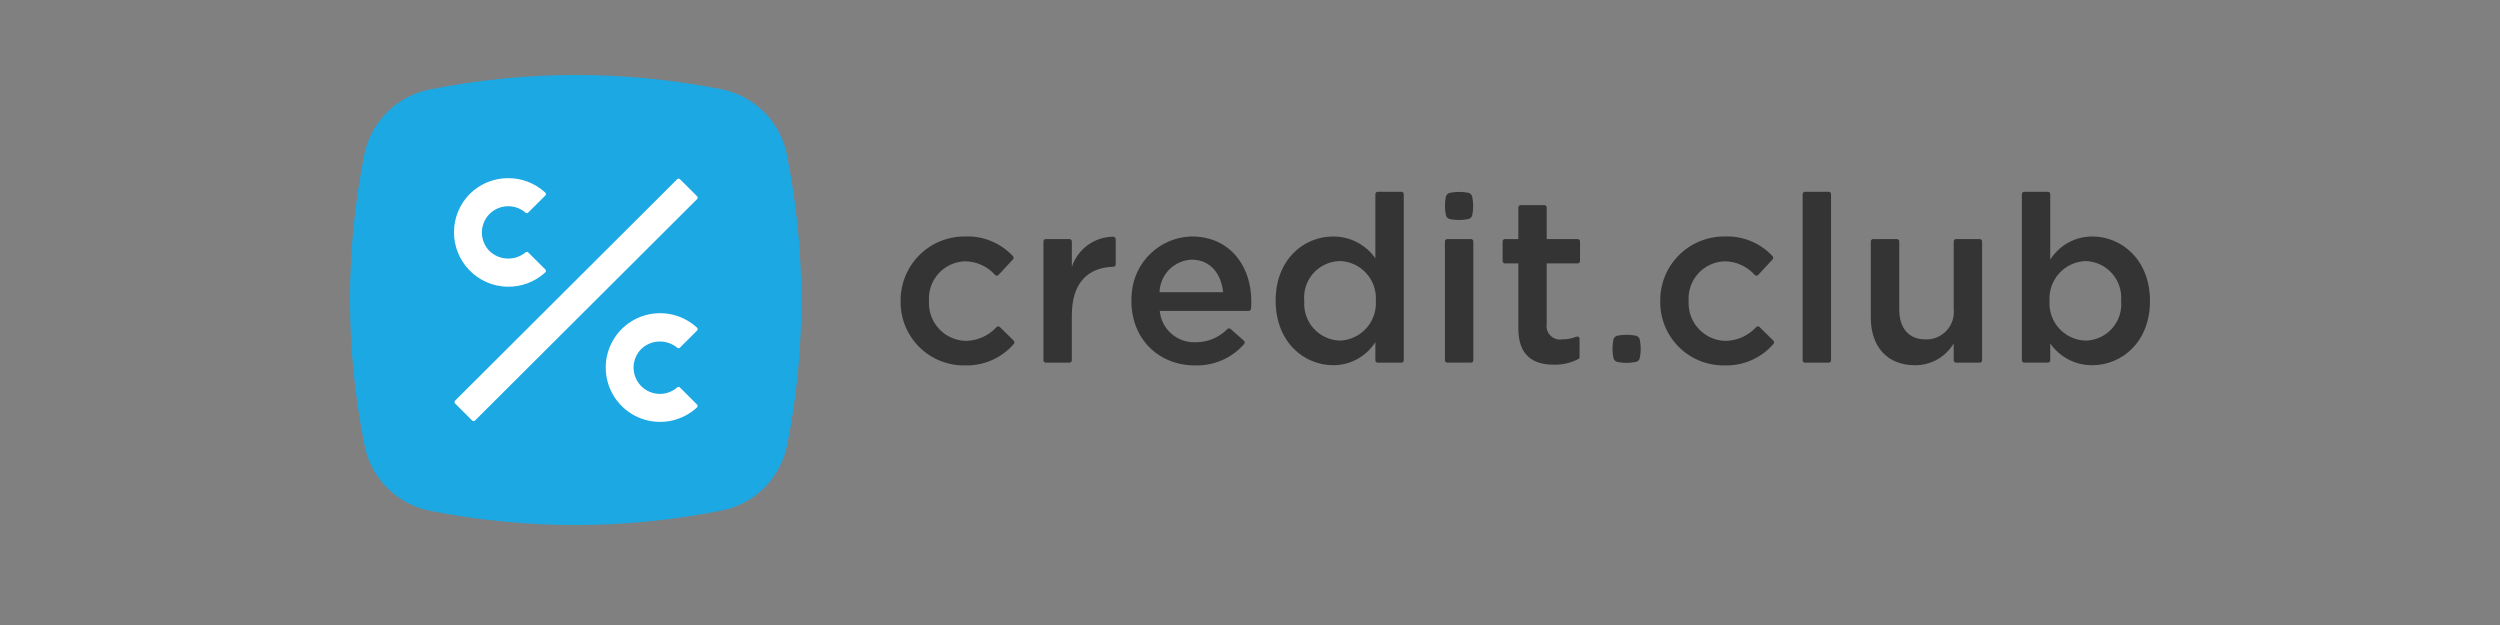 <svg width="200" height="50" viewBox="0 0 200 50" fill="none" xmlns="http://www.w3.org/2000/svg">
<rect x="0" y="0" width="200" height="50" fill="#808080" stroke="none"/>
<g clip-path="url(#clip0_905_2134)">
<path d="M72.05 24.087C72.041 23.408 72.168 22.734 72.423 22.105C72.678 21.475 73.056 20.903 73.535 20.422C74.014 19.94 74.585 19.559 75.213 19.301C75.841 19.043 76.515 18.913 77.194 18.919C77.91 18.887 78.624 19.012 79.287 19.283C79.95 19.555 80.546 19.967 81.034 20.492C81.067 20.527 81.086 20.574 81.086 20.622C81.086 20.671 81.067 20.718 81.034 20.753L79.88 21.997C79.863 22.015 79.842 22.03 79.819 22.04C79.795 22.05 79.77 22.055 79.745 22.056C79.719 22.056 79.694 22.051 79.67 22.041C79.647 22.031 79.626 22.017 79.608 21.998C79.303 21.653 78.928 21.377 78.509 21.189C78.089 21 77.634 20.903 77.173 20.904C76.775 20.92 76.384 21.016 76.023 21.186C75.662 21.355 75.34 21.596 75.073 21.893C74.807 22.189 74.603 22.537 74.474 22.913C74.344 23.291 74.291 23.69 74.319 24.087C74.296 24.493 74.356 24.9 74.494 25.282C74.633 25.665 74.847 26.015 75.125 26.312C75.402 26.609 75.737 26.848 76.109 27.012C76.481 27.177 76.882 27.264 77.288 27.27C77.749 27.26 78.202 27.157 78.621 26.967C79.04 26.777 79.416 26.504 79.727 26.165C79.761 26.13 79.808 26.11 79.858 26.11C79.907 26.11 79.954 26.129 79.989 26.163L81.098 27.252C81.133 27.286 81.154 27.333 81.155 27.383C81.156 27.432 81.139 27.48 81.105 27.516C80.62 28.078 80.014 28.523 79.334 28.82C78.654 29.116 77.916 29.257 77.174 29.232C76.497 29.241 75.825 29.114 75.198 28.859C74.57 28.603 74.001 28.224 73.523 27.744C73.045 27.265 72.668 26.694 72.415 26.065C72.162 25.437 72.038 24.765 72.05 24.087ZM83.663 19.125H85.558C85.608 19.125 85.656 19.145 85.691 19.18C85.727 19.215 85.746 19.263 85.747 19.313V21.353C85.977 20.654 86.421 20.045 87.016 19.611C87.611 19.177 88.326 18.941 89.062 18.935C89.113 18.936 89.162 18.956 89.198 18.992C89.234 19.028 89.255 19.077 89.256 19.128L89.258 21.155C89.257 21.203 89.237 21.25 89.203 21.284C89.168 21.318 89.122 21.337 89.074 21.338C86.951 21.408 85.746 22.697 85.746 25.246V28.822C85.746 28.872 85.726 28.92 85.69 28.956C85.655 28.991 85.607 29.011 85.557 29.011H83.663C83.638 29.012 83.614 29.007 83.591 28.997C83.568 28.988 83.547 28.974 83.529 28.956C83.511 28.939 83.498 28.918 83.488 28.895C83.479 28.872 83.474 28.847 83.474 28.822V19.314C83.474 19.264 83.494 19.215 83.53 19.18C83.565 19.145 83.613 19.125 83.663 19.125ZM97.849 23.374C97.701 21.916 96.837 20.773 95.334 20.773C94.656 20.799 94.013 21.083 93.536 21.566C93.059 22.049 92.783 22.695 92.764 23.374H97.849ZM90.546 23.387C90.656 22.195 91.196 21.084 92.066 20.262C92.935 19.439 94.074 18.962 95.27 18.919C98.414 18.872 100.333 21.401 100.082 24.695C100.078 24.743 100.056 24.788 100.02 24.821C99.985 24.854 99.938 24.873 99.889 24.873H92.78C92.846 25.577 93.178 26.228 93.709 26.695C94.24 27.161 94.929 27.406 95.635 27.38C96.111 27.385 96.583 27.294 97.023 27.112C97.463 26.93 97.861 26.66 98.195 26.32C98.229 26.288 98.273 26.27 98.32 26.269C98.366 26.268 98.411 26.285 98.447 26.315L99.512 27.256C99.55 27.29 99.573 27.337 99.576 27.387C99.579 27.437 99.563 27.486 99.53 27.524C99.042 28.082 98.436 28.525 97.755 28.82C97.075 29.116 96.338 29.256 95.597 29.233C92.52 29.233 90.197 26.846 90.546 23.387ZM110.067 24.049C110.093 23.652 110.038 23.252 109.907 22.876C109.776 22.499 109.57 22.153 109.302 21.858C109.034 21.562 108.709 21.324 108.347 21.157C107.985 20.989 107.593 20.897 107.195 20.884C106.792 20.891 106.394 20.981 106.028 21.149C105.661 21.317 105.334 21.558 105.066 21.86C104.798 22.16 104.595 22.514 104.47 22.897C104.345 23.28 104.302 23.685 104.342 24.086C104.312 24.483 104.363 24.882 104.492 25.259C104.621 25.636 104.825 25.982 105.091 26.278C105.358 26.573 105.682 26.812 106.044 26.979C106.405 27.145 106.797 27.237 107.195 27.248C107.595 27.233 107.989 27.138 108.352 26.967C108.715 26.797 109.04 26.556 109.308 26.257C109.576 25.959 109.781 25.61 109.912 25.23C110.042 24.851 110.095 24.45 110.067 24.049ZM102.051 24.049C102.051 20.773 104.283 18.919 106.653 18.919C107.314 18.916 107.967 19.073 108.555 19.377C109.143 19.68 109.649 20.122 110.03 20.663V15.531C110.03 15.481 110.05 15.434 110.085 15.398C110.12 15.363 110.168 15.343 110.218 15.343H112.113C112.138 15.343 112.163 15.348 112.185 15.357C112.208 15.367 112.229 15.38 112.247 15.398C112.264 15.416 112.278 15.437 112.287 15.46C112.297 15.482 112.301 15.507 112.301 15.532V28.823C112.301 28.873 112.281 28.921 112.246 28.956C112.211 28.992 112.163 29.012 112.113 29.012H110.218C110.193 29.012 110.168 29.007 110.145 28.998C110.122 28.988 110.102 28.975 110.084 28.957C110.067 28.939 110.053 28.919 110.043 28.895C110.034 28.873 110.029 28.848 110.03 28.823V27.365C109.67 27.935 109.171 28.404 108.581 28.727C107.99 29.051 107.326 29.22 106.653 29.216C104.323 29.216 102.051 27.365 102.051 24.05V24.049ZM121.467 26.277V21.073H120.396C120.346 21.073 120.299 21.053 120.263 21.018C120.228 20.983 120.209 20.936 120.209 20.886V19.315C120.209 19.265 120.228 19.217 120.263 19.182C120.299 19.147 120.346 19.127 120.396 19.127H121.467V16.598C121.467 16.549 121.487 16.5 121.522 16.465C121.557 16.43 121.605 16.41 121.655 16.409H123.548C123.598 16.41 123.645 16.43 123.681 16.465C123.716 16.5 123.736 16.549 123.736 16.598V19.126H126.214C126.239 19.125 126.263 19.13 126.286 19.14C126.309 19.149 126.33 19.163 126.347 19.18C126.365 19.198 126.379 19.218 126.388 19.241C126.398 19.264 126.402 19.288 126.402 19.313V20.884C126.402 20.909 126.398 20.933 126.388 20.956C126.379 20.979 126.365 21 126.347 21.017C126.33 21.034 126.309 21.048 126.286 21.058C126.263 21.067 126.239 21.072 126.214 21.071H123.736V25.917C123.71 26.084 123.723 26.255 123.775 26.416C123.827 26.577 123.916 26.724 124.035 26.844C124.154 26.964 124.3 27.055 124.46 27.108C124.621 27.162 124.791 27.177 124.959 27.153C125.351 27.155 125.739 27.082 126.103 26.936C126.131 26.923 126.162 26.918 126.193 26.92C126.224 26.922 126.254 26.932 126.28 26.949C126.306 26.966 126.328 26.988 126.343 27.016C126.358 27.043 126.366 27.073 126.366 27.104V28.553C126.367 28.588 126.357 28.622 126.34 28.652C126.322 28.682 126.296 28.707 126.266 28.723C125.665 29.036 124.996 29.192 124.319 29.176C122.649 29.178 121.467 28.449 121.467 26.276V26.277ZM132.819 24.087C132.81 23.408 132.937 22.734 133.192 22.105C133.448 21.475 133.826 20.903 134.305 20.422C134.784 19.941 135.355 19.56 135.983 19.302C136.611 19.043 137.285 18.913 137.964 18.919C138.68 18.887 139.394 19.012 140.057 19.284C140.72 19.555 141.317 19.968 141.805 20.492C141.838 20.527 141.857 20.574 141.857 20.622C141.857 20.671 141.839 20.717 141.806 20.753L140.654 21.996C140.636 22.014 140.615 22.029 140.592 22.039C140.569 22.049 140.544 22.055 140.519 22.055C140.493 22.055 140.468 22.05 140.445 22.041C140.421 22.031 140.4 22.017 140.382 21.998C140.077 21.653 139.702 21.377 139.281 21.189C138.861 21 138.406 20.903 137.945 20.904C137.547 20.92 137.155 21.016 136.795 21.185C136.434 21.355 136.111 21.596 135.845 21.892C135.579 22.189 135.375 22.536 135.246 22.913C135.116 23.291 135.063 23.69 135.091 24.087C135.068 24.493 135.128 24.899 135.266 25.282C135.404 25.664 135.618 26.014 135.896 26.312C136.173 26.609 136.507 26.847 136.879 27.012C137.251 27.177 137.652 27.264 138.058 27.27C138.519 27.26 138.973 27.157 139.393 26.967C139.813 26.776 140.19 26.503 140.502 26.164C140.537 26.129 140.584 26.11 140.633 26.11C140.682 26.11 140.729 26.129 140.765 26.164L141.871 27.252C141.906 27.287 141.926 27.334 141.927 27.383C141.928 27.432 141.91 27.48 141.876 27.516C141.39 28.078 140.785 28.523 140.105 28.82C139.425 29.116 138.687 29.257 137.945 29.232C137.268 29.241 136.595 29.114 135.968 28.859C135.341 28.603 134.771 28.224 134.293 27.744C133.815 27.265 133.438 26.694 133.185 26.066C132.931 25.437 132.807 24.765 132.819 24.087ZM144.399 15.343H146.295C146.32 15.343 146.344 15.348 146.367 15.357C146.39 15.367 146.411 15.381 146.428 15.398C146.446 15.416 146.46 15.437 146.469 15.46C146.479 15.483 146.483 15.507 146.483 15.532V28.823C146.483 28.873 146.463 28.921 146.428 28.956C146.393 28.992 146.345 29.012 146.295 29.012H144.399C144.374 29.012 144.35 29.007 144.327 28.998C144.304 28.988 144.283 28.974 144.266 28.957C144.248 28.939 144.235 28.918 144.225 28.895C144.216 28.872 144.211 28.848 144.212 28.823V15.53C144.211 15.505 144.216 15.481 144.225 15.458C144.235 15.435 144.248 15.415 144.266 15.397C144.283 15.38 144.304 15.366 144.327 15.357C144.35 15.347 144.374 15.343 144.399 15.343ZM149.665 25.413V19.313C149.665 19.288 149.67 19.264 149.679 19.241C149.689 19.218 149.703 19.198 149.72 19.18C149.738 19.163 149.759 19.149 149.782 19.14C149.805 19.13 149.829 19.125 149.854 19.126H151.75C151.8 19.126 151.848 19.145 151.883 19.18C151.918 19.215 151.939 19.263 151.939 19.313V24.741C151.939 26.276 152.71 27.154 154.061 27.154C154.375 27.162 154.687 27.101 154.976 26.978C155.265 26.854 155.524 26.67 155.736 26.438C155.947 26.206 156.107 25.931 156.204 25.632C156.3 25.333 156.332 25.017 156.296 24.705V19.314C156.296 19.289 156.301 19.265 156.31 19.242C156.32 19.219 156.334 19.198 156.351 19.181C156.369 19.164 156.389 19.15 156.412 19.14C156.435 19.131 156.459 19.126 156.484 19.127H158.379C158.404 19.126 158.429 19.131 158.451 19.14C158.474 19.15 158.495 19.164 158.512 19.181C158.53 19.198 158.544 19.219 158.553 19.242C158.563 19.265 158.567 19.289 158.567 19.314V28.824C158.567 28.874 158.547 28.922 158.512 28.957C158.477 28.992 158.429 29.012 158.379 29.012H156.484C156.459 29.012 156.435 29.007 156.412 28.998C156.389 28.988 156.368 28.974 156.351 28.957C156.333 28.939 156.319 28.918 156.31 28.895C156.301 28.872 156.296 28.848 156.296 28.823V27.476C155.976 28.011 155.522 28.453 154.979 28.759C154.436 29.065 153.822 29.223 153.199 29.218C150.963 29.216 149.665 27.718 149.665 25.414V25.413ZM169.689 24.049C169.721 23.654 169.672 23.255 169.545 22.879C169.418 22.502 169.216 22.156 168.951 21.86C168.687 21.564 168.364 21.324 168.004 21.157C167.644 20.989 167.254 20.896 166.857 20.884C166.454 20.897 166.058 20.991 165.693 21.161C165.327 21.33 165 21.572 164.729 21.87C164.459 22.169 164.252 22.52 164.121 22.9C163.989 23.281 163.936 23.685 163.964 24.086C163.938 24.486 163.993 24.886 164.126 25.264C164.259 25.641 164.467 25.988 164.737 26.283C165.007 26.578 165.334 26.816 165.698 26.982C166.062 27.148 166.456 27.238 166.857 27.248C167.258 27.24 167.653 27.149 168.017 26.98C168.381 26.811 168.707 26.569 168.973 26.269C169.239 25.968 169.44 25.616 169.563 25.234C169.686 24.852 169.729 24.449 169.689 24.049ZM164.019 27.473V28.821C164.019 28.846 164.014 28.871 164.005 28.894C163.995 28.916 163.982 28.937 163.964 28.955C163.947 28.973 163.926 28.986 163.903 28.996C163.88 29.005 163.855 29.01 163.831 29.01H161.938C161.913 29.01 161.889 29.006 161.866 28.996C161.843 28.986 161.822 28.973 161.804 28.955C161.787 28.937 161.773 28.917 161.763 28.894C161.754 28.871 161.749 28.846 161.749 28.821V15.53C161.749 15.48 161.769 15.432 161.805 15.397C161.84 15.362 161.888 15.342 161.938 15.342H163.831C163.855 15.342 163.88 15.347 163.903 15.356C163.926 15.366 163.947 15.38 163.964 15.398C163.982 15.415 163.995 15.436 164.005 15.459C164.014 15.482 164.019 15.506 164.019 15.531V20.773C164.377 20.204 164.873 19.736 165.46 19.412C166.048 19.088 166.709 18.918 167.38 18.919C169.73 18.919 172 20.773 172 24.086C172 27.364 169.747 29.216 167.38 29.216C166.72 29.222 166.069 29.066 165.483 28.762C164.897 28.458 164.395 28.016 164.019 27.473ZM115.782 19.125H117.678C117.728 19.125 117.775 19.144 117.811 19.18C117.846 19.215 117.866 19.262 117.867 19.312V28.821C117.867 28.871 117.847 28.919 117.811 28.954C117.776 28.99 117.728 29.009 117.678 29.009H115.782C115.731 29.009 115.683 28.989 115.648 28.954C115.612 28.919 115.593 28.871 115.593 28.82V19.314C115.593 19.264 115.613 19.216 115.648 19.181C115.684 19.145 115.732 19.126 115.782 19.126V19.125ZM115.667 15.751C115.572 16.23 115.573 16.723 115.669 17.202C115.686 17.283 115.726 17.358 115.784 17.416C115.843 17.474 115.917 17.514 115.998 17.53C116.479 17.625 116.974 17.624 117.455 17.528C117.563 17.507 117.659 17.444 117.721 17.352C117.751 17.306 117.772 17.255 117.782 17.201C117.878 16.722 117.877 16.229 117.78 15.75C117.77 15.696 117.749 15.645 117.718 15.6C117.688 15.554 117.649 15.515 117.603 15.485C117.557 15.455 117.506 15.433 117.452 15.422C116.971 15.327 116.476 15.328 115.996 15.424C115.915 15.44 115.841 15.48 115.782 15.538C115.724 15.596 115.684 15.67 115.667 15.751ZM129.071 27.181C128.975 27.66 128.976 28.153 129.073 28.632C129.089 28.713 129.129 28.787 129.187 28.846C129.246 28.904 129.32 28.943 129.401 28.959C129.882 29.054 130.377 29.054 130.857 28.958C130.911 28.948 130.963 28.926 131.008 28.896C131.054 28.865 131.093 28.826 131.124 28.78C131.154 28.735 131.175 28.683 131.186 28.63C131.282 28.151 131.281 27.657 131.184 27.179C131.174 27.125 131.153 27.074 131.122 27.028C131.091 26.983 131.052 26.944 131.006 26.914C130.96 26.884 130.909 26.863 130.856 26.851C130.375 26.757 129.88 26.758 129.399 26.854C129.346 26.864 129.294 26.885 129.249 26.916C129.203 26.946 129.164 26.985 129.134 27.031C129.103 27.076 129.081 27.127 129.071 27.181Z" fill="#343434"/>
<path d="M30.135 9.996C30.622 9.265 31.249 8.639 31.98 8.151C32.71 7.664 33.53 7.327 34.392 7.158C42.08 5.622 49.996 5.614 57.687 7.135C58.549 7.306 59.369 7.645 60.101 8.131C60.833 8.614 61.461 9.238 61.949 9.966C62.438 10.694 62.776 11.512 62.946 12.372C64.489 20.037 64.498 27.932 62.975 35.601L62.968 35.599C62.713 36.897 62.077 38.089 61.141 39.024C60.206 39.958 59.013 40.592 57.714 40.845C50.026 42.38 42.111 42.388 34.421 40.868C33.559 40.698 32.738 40.36 32.007 39.873C31.275 39.389 30.647 38.765 30.159 38.036C29.67 37.307 29.331 36.489 29.162 35.628C27.621 27.963 27.613 20.07 29.137 12.402C29.307 11.542 29.647 10.725 30.136 9.997L30.135 9.996Z" fill="#1CA8E3"/>
<path d="M55.761 32.594C55.776 32.579 55.788 32.562 55.797 32.542C55.805 32.522 55.81 32.501 55.81 32.48C55.81 32.458 55.806 32.437 55.798 32.417C55.79 32.397 55.778 32.379 55.763 32.364L54.392 30.995C54.363 30.967 54.326 30.951 54.286 30.951C54.247 30.95 54.208 30.964 54.179 30.991C53.768 31.351 53.232 31.537 52.686 31.51C52.14 31.482 51.626 31.244 51.253 30.845C50.88 30.445 50.676 29.916 50.685 29.37C50.695 28.823 50.916 28.302 51.303 27.915C51.688 27.55 52.193 27.339 52.723 27.322C53.253 27.304 53.772 27.481 54.18 27.819C54.209 27.845 54.247 27.86 54.286 27.859C54.325 27.858 54.363 27.843 54.391 27.815L55.766 26.445C55.781 26.429 55.793 26.411 55.801 26.391C55.809 26.371 55.813 26.35 55.813 26.328C55.812 26.307 55.808 26.286 55.799 26.266C55.79 26.247 55.778 26.229 55.762 26.214C55.142 25.639 54.367 25.257 53.533 25.116C52.699 24.974 51.842 25.079 51.066 25.418C50.291 25.756 49.631 26.313 49.168 27.021C48.704 27.729 48.457 28.556 48.457 29.402C48.457 30.248 48.703 31.076 49.166 31.784C49.629 32.492 50.289 33.049 51.064 33.388C51.839 33.727 52.697 33.832 53.531 33.691C54.365 33.55 55.14 33.169 55.761 32.594ZM43.626 21.79C43.641 21.775 43.654 21.757 43.662 21.737C43.67 21.718 43.675 21.696 43.675 21.675C43.675 21.654 43.672 21.632 43.663 21.613C43.655 21.593 43.644 21.575 43.629 21.559L42.254 20.191C42.226 20.164 42.189 20.148 42.149 20.148C42.11 20.147 42.072 20.162 42.044 20.189C41.635 20.526 41.116 20.703 40.586 20.684C40.056 20.666 39.551 20.455 39.166 20.09C38.772 19.695 38.55 19.159 38.55 18.601C38.55 18.043 38.772 17.507 39.166 17.112C39.545 16.736 40.052 16.517 40.585 16.499C41.118 16.48 41.639 16.664 42.043 17.012C42.072 17.039 42.11 17.054 42.149 17.053C42.189 17.052 42.226 17.037 42.254 17.009L43.628 15.638C43.643 15.623 43.655 15.605 43.663 15.585C43.671 15.565 43.675 15.544 43.675 15.522C43.675 15.501 43.67 15.48 43.662 15.46C43.653 15.44 43.641 15.422 43.625 15.408C42.795 14.644 41.703 14.229 40.575 14.251C39.448 14.272 38.372 14.728 37.572 15.523C36.774 16.333 36.325 17.423 36.319 18.56C36.313 19.697 36.752 20.791 37.542 21.609C38.332 22.427 39.411 22.904 40.547 22.937C41.684 22.971 42.789 22.559 43.626 21.79ZM37.999 33.645L55.77 15.925C55.785 15.911 55.797 15.893 55.805 15.874C55.812 15.855 55.817 15.835 55.817 15.815C55.817 15.794 55.812 15.774 55.805 15.755C55.797 15.736 55.785 15.718 55.77 15.704L54.399 14.336C54.384 14.321 54.367 14.309 54.348 14.302C54.329 14.294 54.308 14.29 54.288 14.29C54.267 14.29 54.246 14.294 54.227 14.302C54.208 14.309 54.191 14.321 54.176 14.336L36.404 32.055C36.39 32.069 36.378 32.087 36.37 32.106C36.362 32.125 36.358 32.145 36.358 32.166C36.358 32.186 36.362 32.207 36.37 32.226C36.378 32.245 36.39 32.262 36.404 32.276L37.777 33.645C37.806 33.673 37.846 33.69 37.887 33.69C37.929 33.69 37.968 33.673 37.998 33.645L37.999 33.645Z" fill="white"/>
</g>
<defs>
<clipPath id="clip0_905_2134">
<rect width="144" height="36.002" fill="white" transform="translate(28 6)"/>
</clipPath>
</defs>
</svg>

